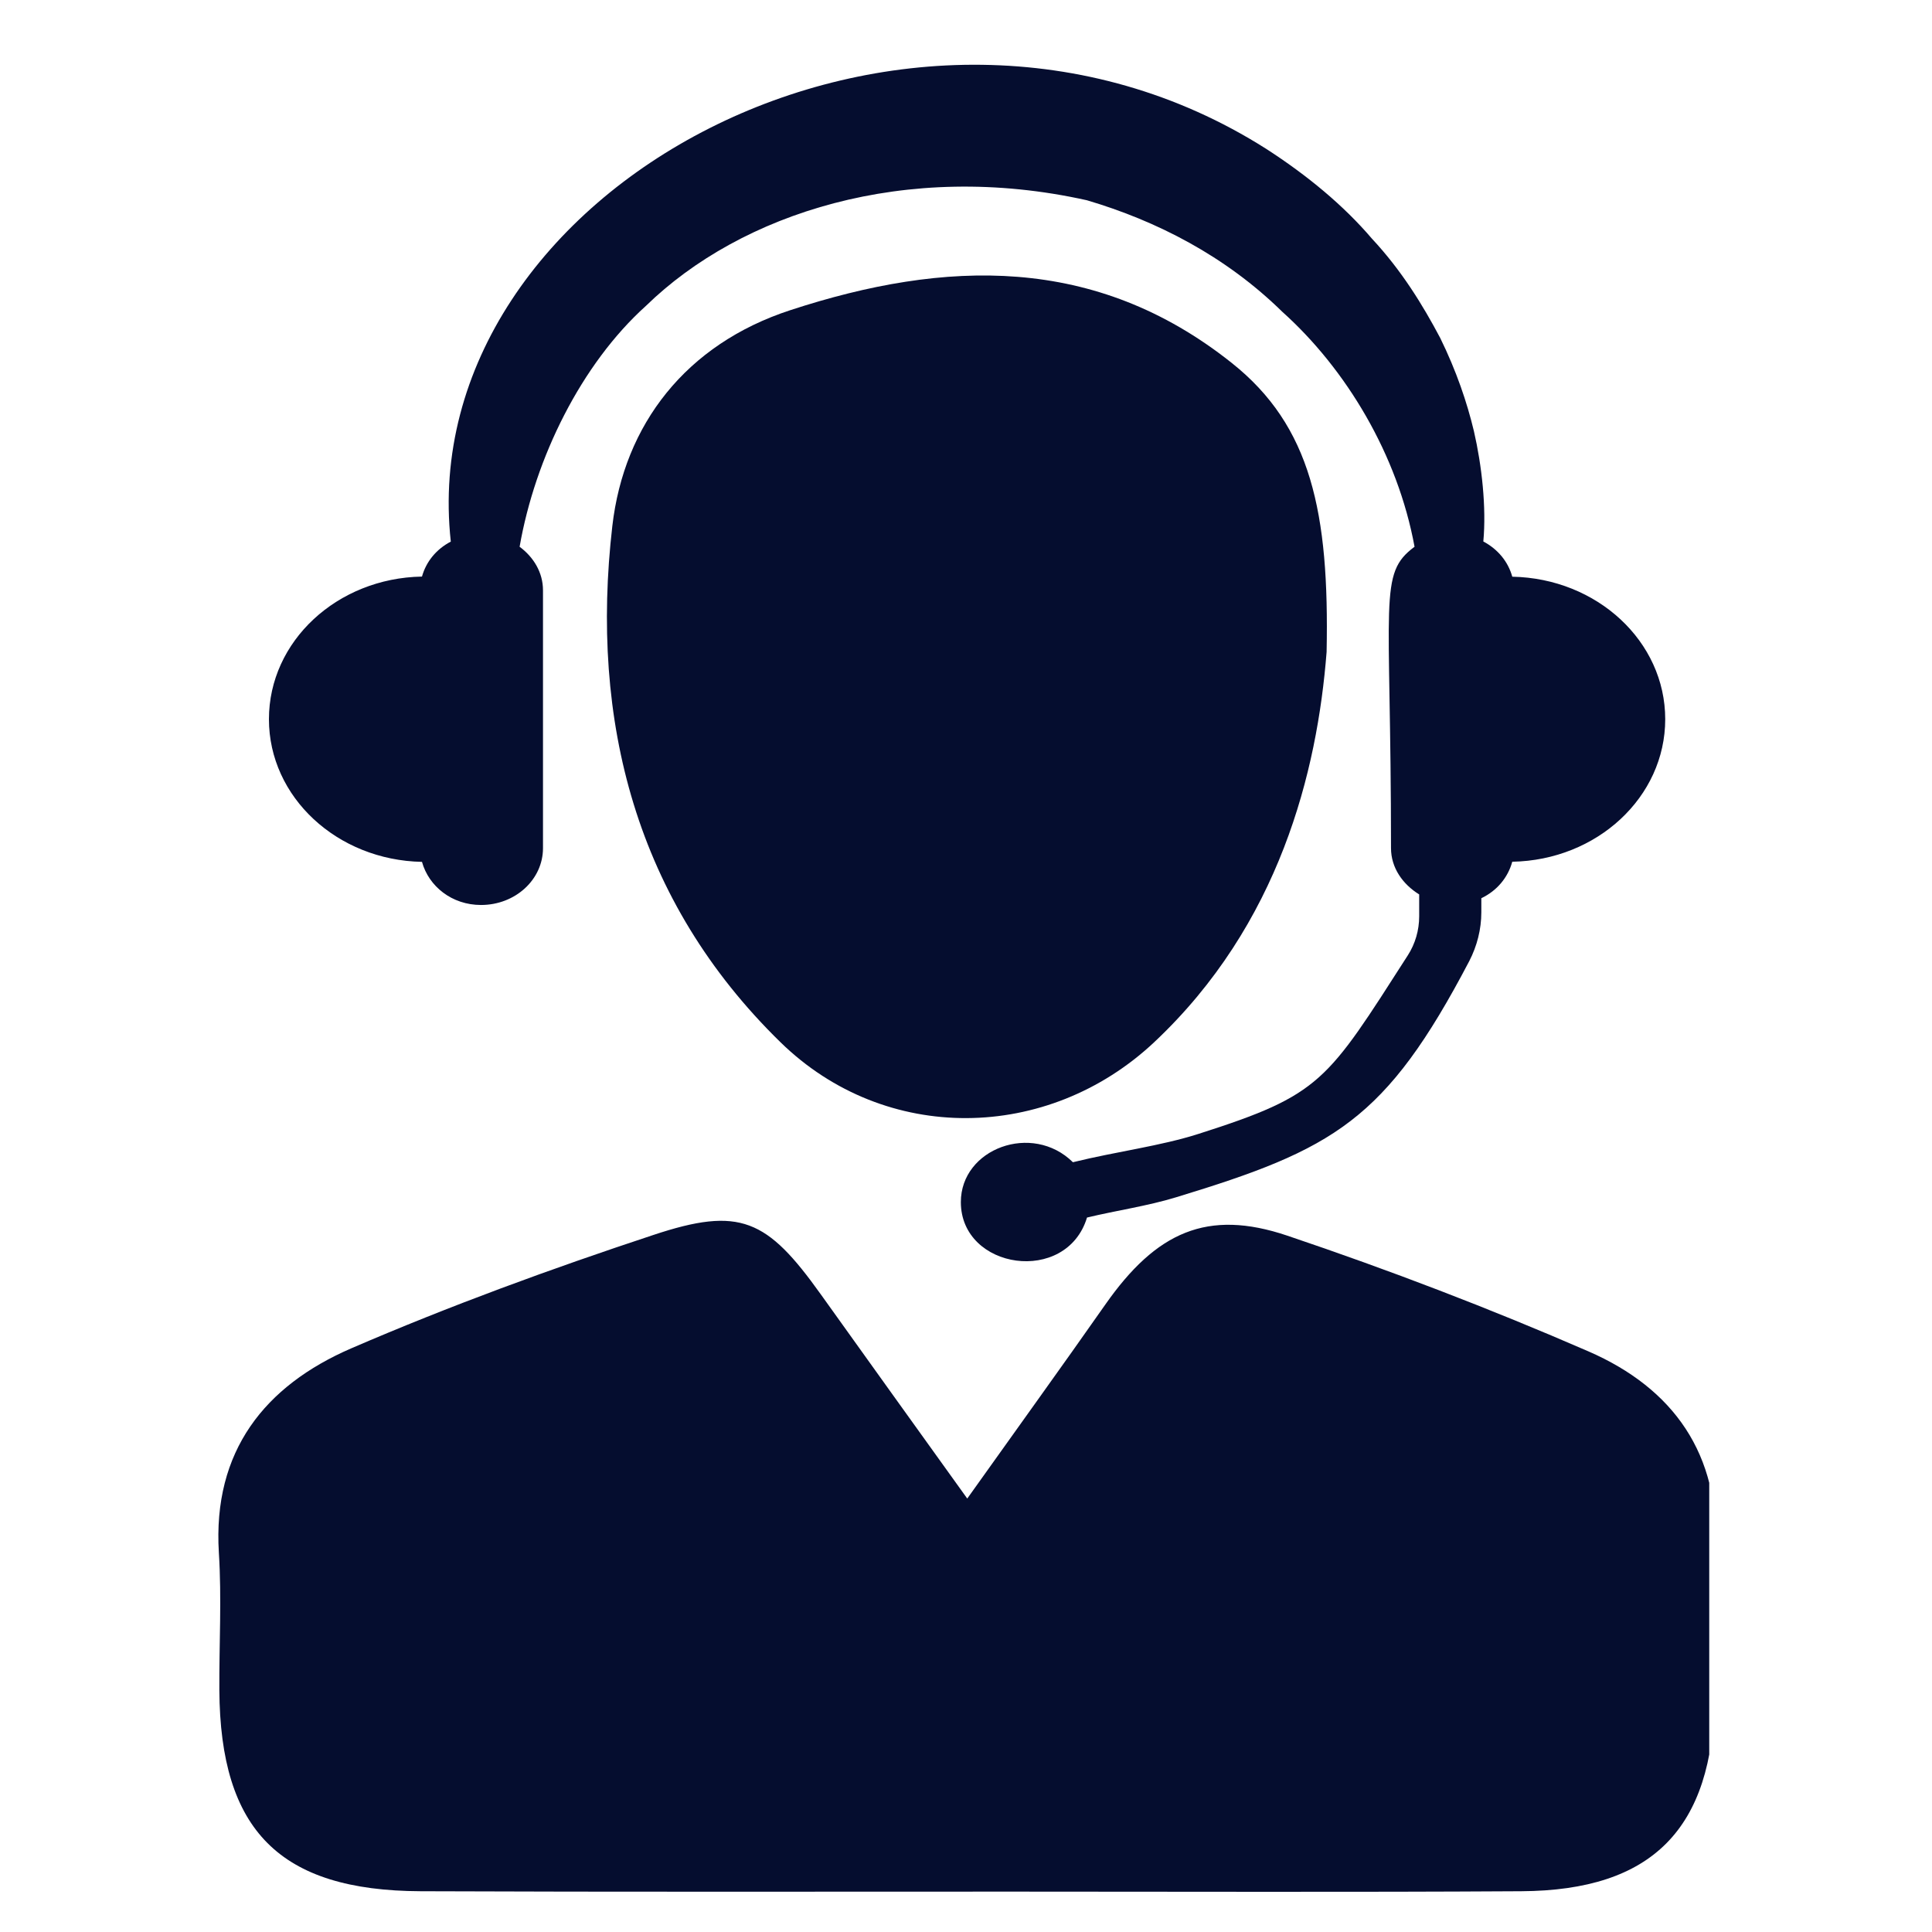 <svg version="1.0" preserveAspectRatio="xMidYMid meet" height="80" viewBox="0 0 60 60" zoomAndPan="magnify" width="80" xmlns:xlink="http://www.w3.org/1999/xlink" xmlns="http://www.w3.org/2000/svg"><defs><clipPath id="c82bdad885"><path clip-rule="nonzero" d="M 6.582 37 L 53.082 37 L 53.082 59 L 6.582 59 Z M 6.582 37"></path></clipPath></defs><path fill-rule="nonzero" fill-opacity="1" d="M 46.965 17.91 C 46.836 17.441 46.516 17.055 46.066 16.816 C 46.164 15.758 46.02 14.457 45.773 13.387 C 45.562 12.504 45.23 11.52 44.727 10.496 C 44.191 9.484 43.531 8.402 42.605 7.41 C 41.73 6.383 40.598 5.445 39.32 4.621 C 28.184 -2.445 12.805 5.914 14 16.82 C 13.551 17.055 13.234 17.441 13.105 17.906 C 10.469 17.953 8.352 19.914 8.352 22.336 C 8.352 24.754 10.469 26.715 13.105 26.766 C 13.316 27.527 14.035 28.105 14.938 28.105 C 16.004 28.105 16.863 27.316 16.863 26.34 L 16.863 18.332 C 16.863 17.777 16.57 17.301 16.137 16.98 C 16.617 14.223 18.051 11.309 20.059 9.5 C 23.008 6.625 28.125 4.965 33.754 6.219 C 35.918 6.859 38.051 7.945 39.824 9.684 C 41.805 11.461 43.406 14.121 43.93 16.98 C 42.793 17.824 43.199 18.555 43.199 26.34 C 43.199 26.949 43.562 27.461 44.074 27.777 L 44.074 28.457 C 44.074 28.887 43.953 29.309 43.719 29.672 C 41.199 33.598 41.035 33.996 37.23 35.211 C 36.035 35.594 34.684 35.758 33.32 36.094 C 32.059 34.848 29.84 35.668 29.84 37.332 C 29.84 39.434 33.121 39.914 33.758 37.812 C 34.68 37.59 35.625 37.457 36.52 37.184 C 41.426 35.691 43.031 34.805 45.629 29.848 C 45.871 29.379 46.004 28.859 46.004 28.332 L 46.004 27.895 C 46.488 27.664 46.828 27.258 46.965 26.762 C 49.598 26.715 51.715 24.754 51.715 22.336 C 51.715 19.918 49.598 17.961 46.965 17.91" fill="#050d2f"></path><g clip-path="url(#c82bdad885)"><path fill-rule="nonzero" fill-opacity="1" d="M 30.039 46.539 C 31.613 44.328 32.984 42.43 34.328 40.512 C 35.906 38.262 37.492 37.535 39.98 38.375 C 43.141 39.441 46.27 40.637 49.332 41.969 C 51.961 43.113 53.434 45.156 53.273 48.188 C 53.188 49.68 53.273 51.18 53.25 52.676 C 53.199 56.793 51.32 58.711 47.242 58.734 C 41.973 58.766 36.703 58.746 31.434 58.746 C 25.309 58.746 19.184 58.758 13.062 58.734 C 8.684 58.715 6.84 56.844 6.812 52.488 C 6.805 51.062 6.887 49.637 6.797 48.219 C 6.602 45.062 8.227 43.035 10.906 41.875 C 13.973 40.551 17.117 39.402 20.285 38.355 C 22.984 37.457 23.82 37.859 25.492 40.199 C 26.934 42.219 28.383 44.23 30.039 46.539" fill="#050d2f"></path></g><path fill-rule="nonzero" fill-opacity="1" d="M 41.199 20.246 C 40.91 23.961 39.738 28.711 35.84 32.371 C 32.535 35.469 27.496 35.547 24.242 32.371 C 19.738 27.973 18.32 22.379 19.016 16.34 C 19.379 13.18 21.305 10.691 24.543 9.633 C 29.352 8.059 34.012 7.902 38.246 11.266 C 40.723 13.23 41.285 15.926 41.199 20.246" fill="#050d2f"></path></svg>